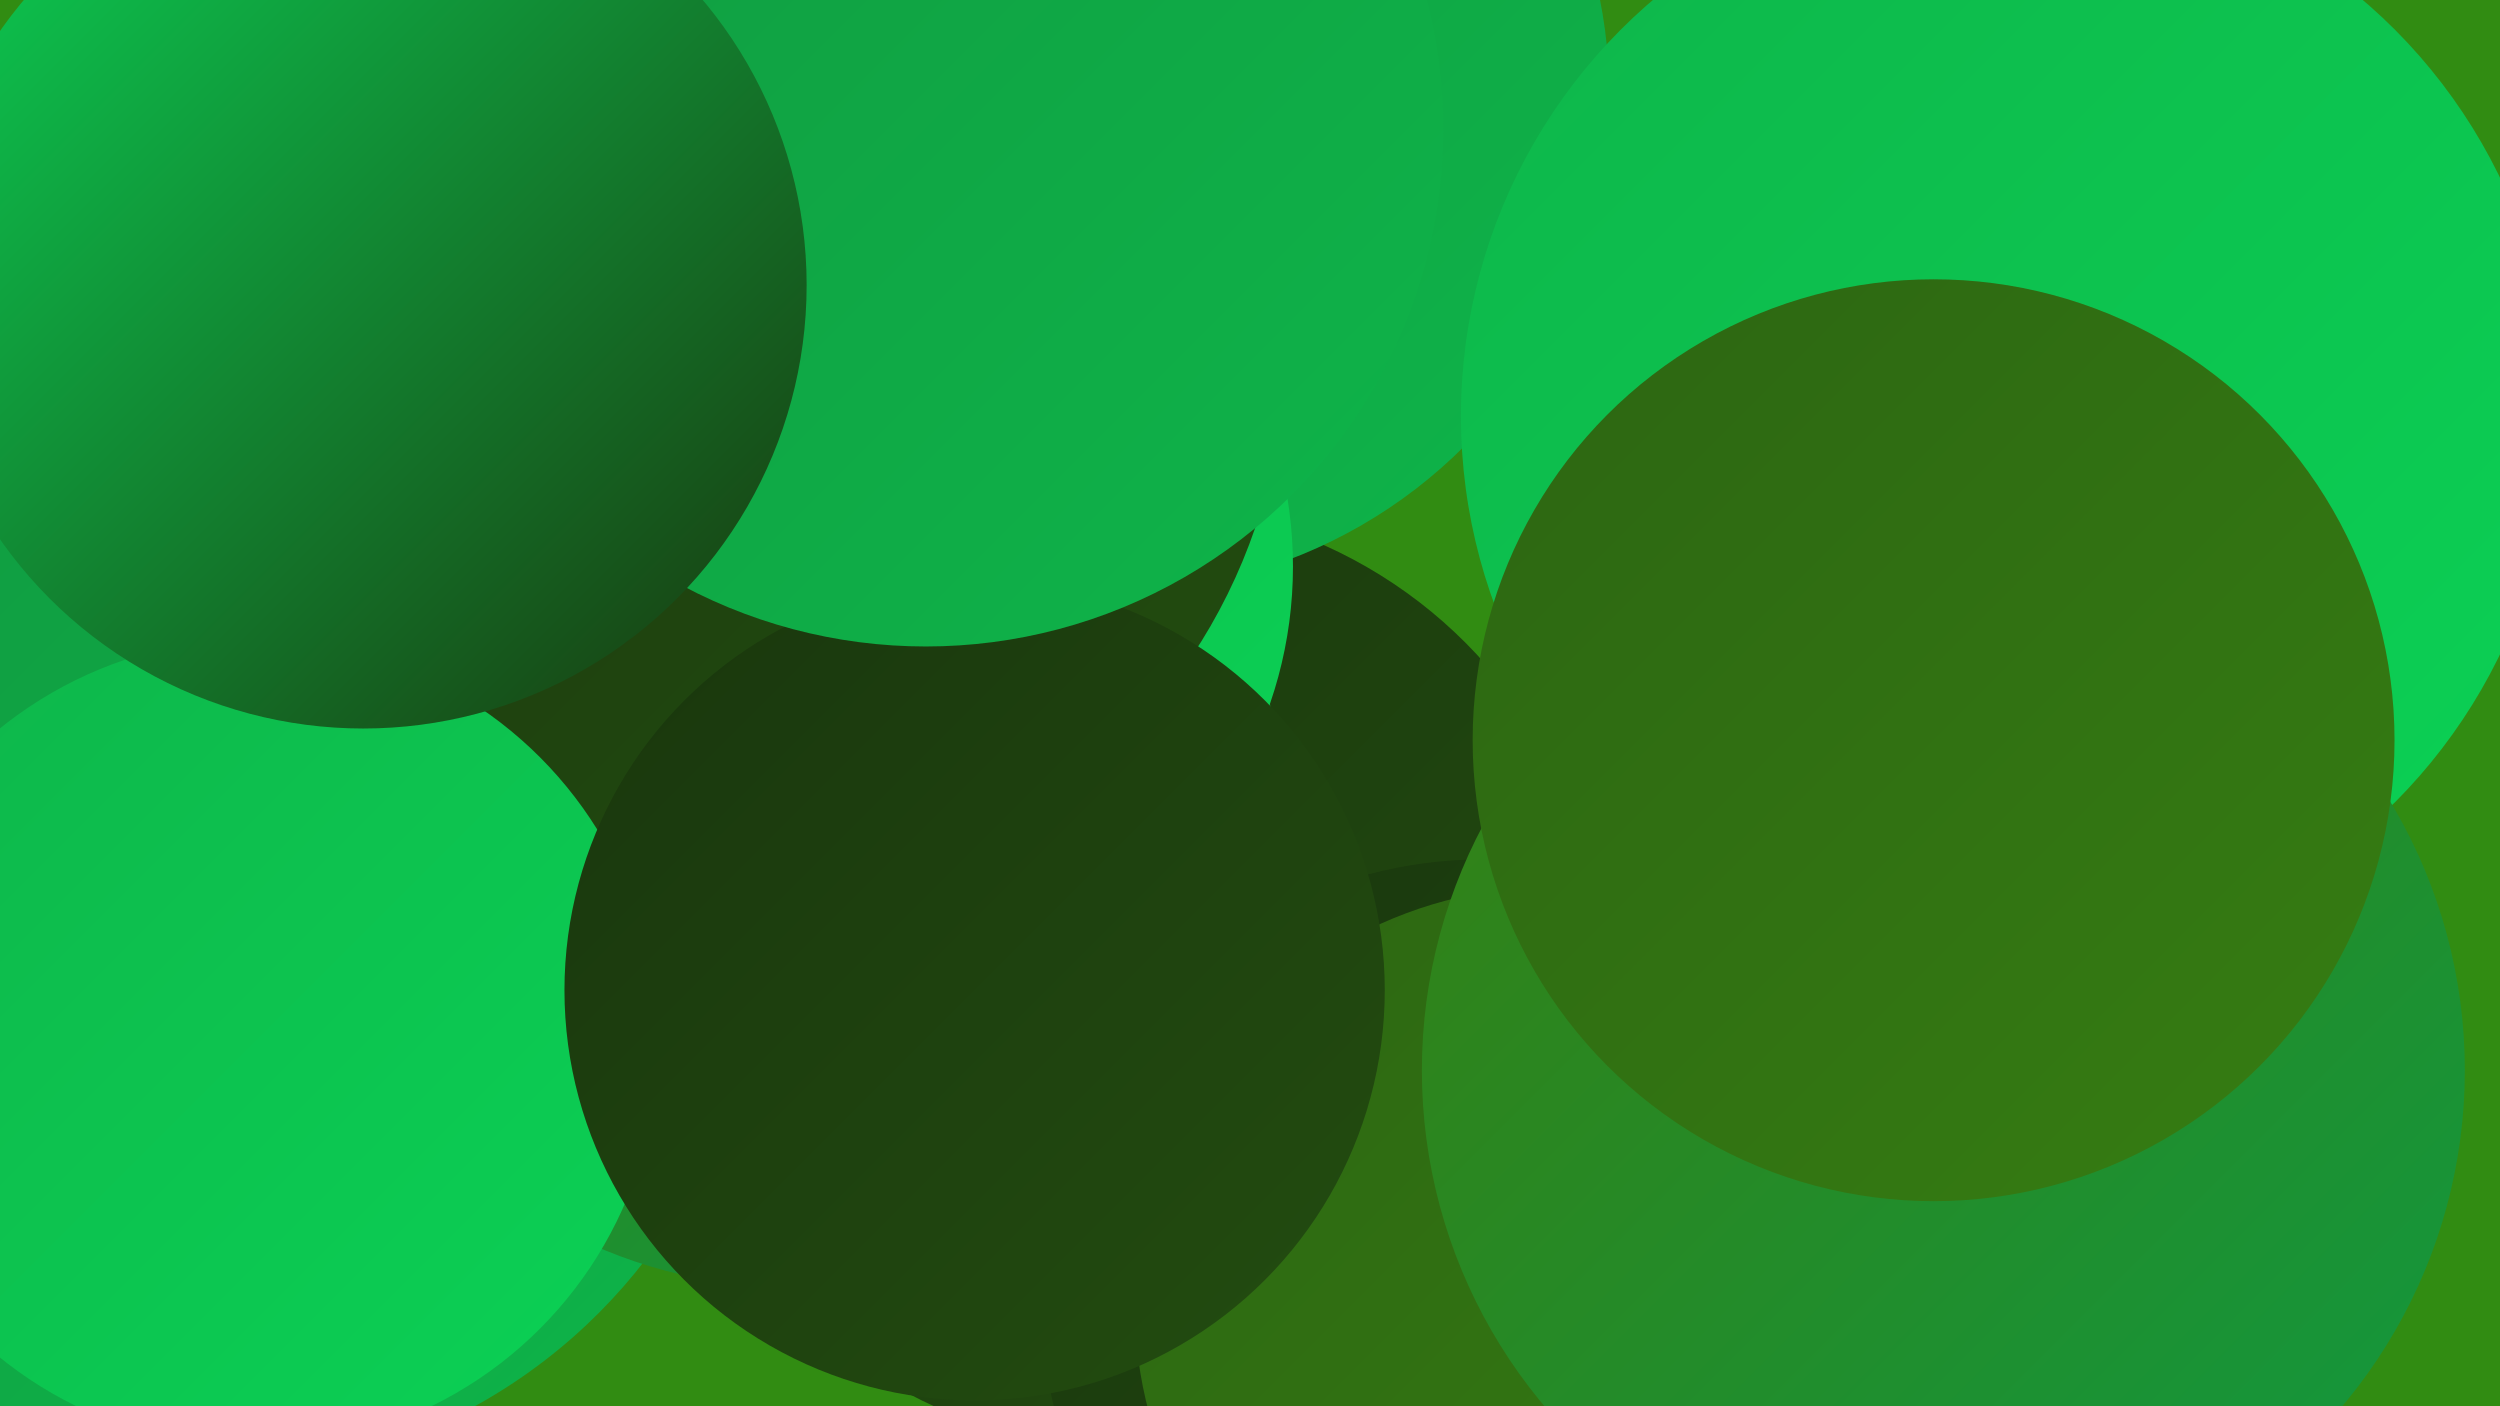 <?xml version="1.0" encoding="UTF-8"?><svg width="1280" height="720" xmlns="http://www.w3.org/2000/svg"><defs><linearGradient id="grad0" x1="0%" y1="0%" x2="100%" y2="100%"><stop offset="0%" style="stop-color:#19360d;stop-opacity:1" /><stop offset="100%" style="stop-color:#234d10;stop-opacity:1" /></linearGradient><linearGradient id="grad1" x1="0%" y1="0%" x2="100%" y2="100%"><stop offset="0%" style="stop-color:#234d10;stop-opacity:1" /><stop offset="100%" style="stop-color:#2c6512;stop-opacity:1" /></linearGradient><linearGradient id="grad2" x1="0%" y1="0%" x2="100%" y2="100%"><stop offset="0%" style="stop-color:#2c6512;stop-opacity:1" /><stop offset="100%" style="stop-color:#367e12;stop-opacity:1" /></linearGradient><linearGradient id="grad3" x1="0%" y1="0%" x2="100%" y2="100%"><stop offset="0%" style="stop-color:#367e12;stop-opacity:1" /><stop offset="100%" style="stop-color:#119940;stop-opacity:1" /></linearGradient><linearGradient id="grad4" x1="0%" y1="0%" x2="100%" y2="100%"><stop offset="0%" style="stop-color:#119940;stop-opacity:1" /><stop offset="100%" style="stop-color:#0eb54a;stop-opacity:1" /></linearGradient><linearGradient id="grad5" x1="0%" y1="0%" x2="100%" y2="100%"><stop offset="0%" style="stop-color:#0eb54a;stop-opacity:1" /><stop offset="100%" style="stop-color:#0bd255;stop-opacity:1" /></linearGradient><linearGradient id="grad6" x1="0%" y1="0%" x2="100%" y2="100%"><stop offset="0%" style="stop-color:#0bd255;stop-opacity:1" /><stop offset="100%" style="stop-color:#19360d;stop-opacity:1" /></linearGradient></defs><rect width="1280" height="720" fill="#318c12" /><circle cx="11" cy="237" r="218" fill="url(#grad0)" /><circle cx="21" cy="310" r="195" fill="url(#grad6)" /><circle cx="308" cy="278" r="255" fill="url(#grad5)" /><circle cx="579" cy="500" r="242" fill="url(#grad0)" /><circle cx="107" cy="473" r="282" fill="url(#grad4)" /><circle cx="570" cy="49" r="254" fill="url(#grad4)" /><circle cx="1028" cy="213" r="280" fill="url(#grad5)" /><circle cx="470" cy="502" r="180" fill="url(#grad4)" /><circle cx="405" cy="409" r="250" fill="url(#grad3)" /><circle cx="759" cy="666" r="226" fill="url(#grad0)" /><circle cx="795" cy="668" r="214" fill="url(#grad2)" /><circle cx="995" cy="548" r="267" fill="url(#grad3)" /><circle cx="446" cy="290" r="216" fill="url(#grad5)" /><circle cx="320" cy="1" r="246" fill="url(#grad3)" /><circle cx="373" cy="178" r="285" fill="url(#grad0)" /><circle cx="130" cy="534" r="207" fill="url(#grad5)" /><circle cx="499" cy="507" r="210" fill="url(#grad0)" /><circle cx="474" cy="66" r="265" fill="url(#grad4)" /><circle cx="990" cy="379" r="236" fill="url(#grad2)" /><circle cx="186" cy="146" r="227" fill="url(#grad6)" /></svg>